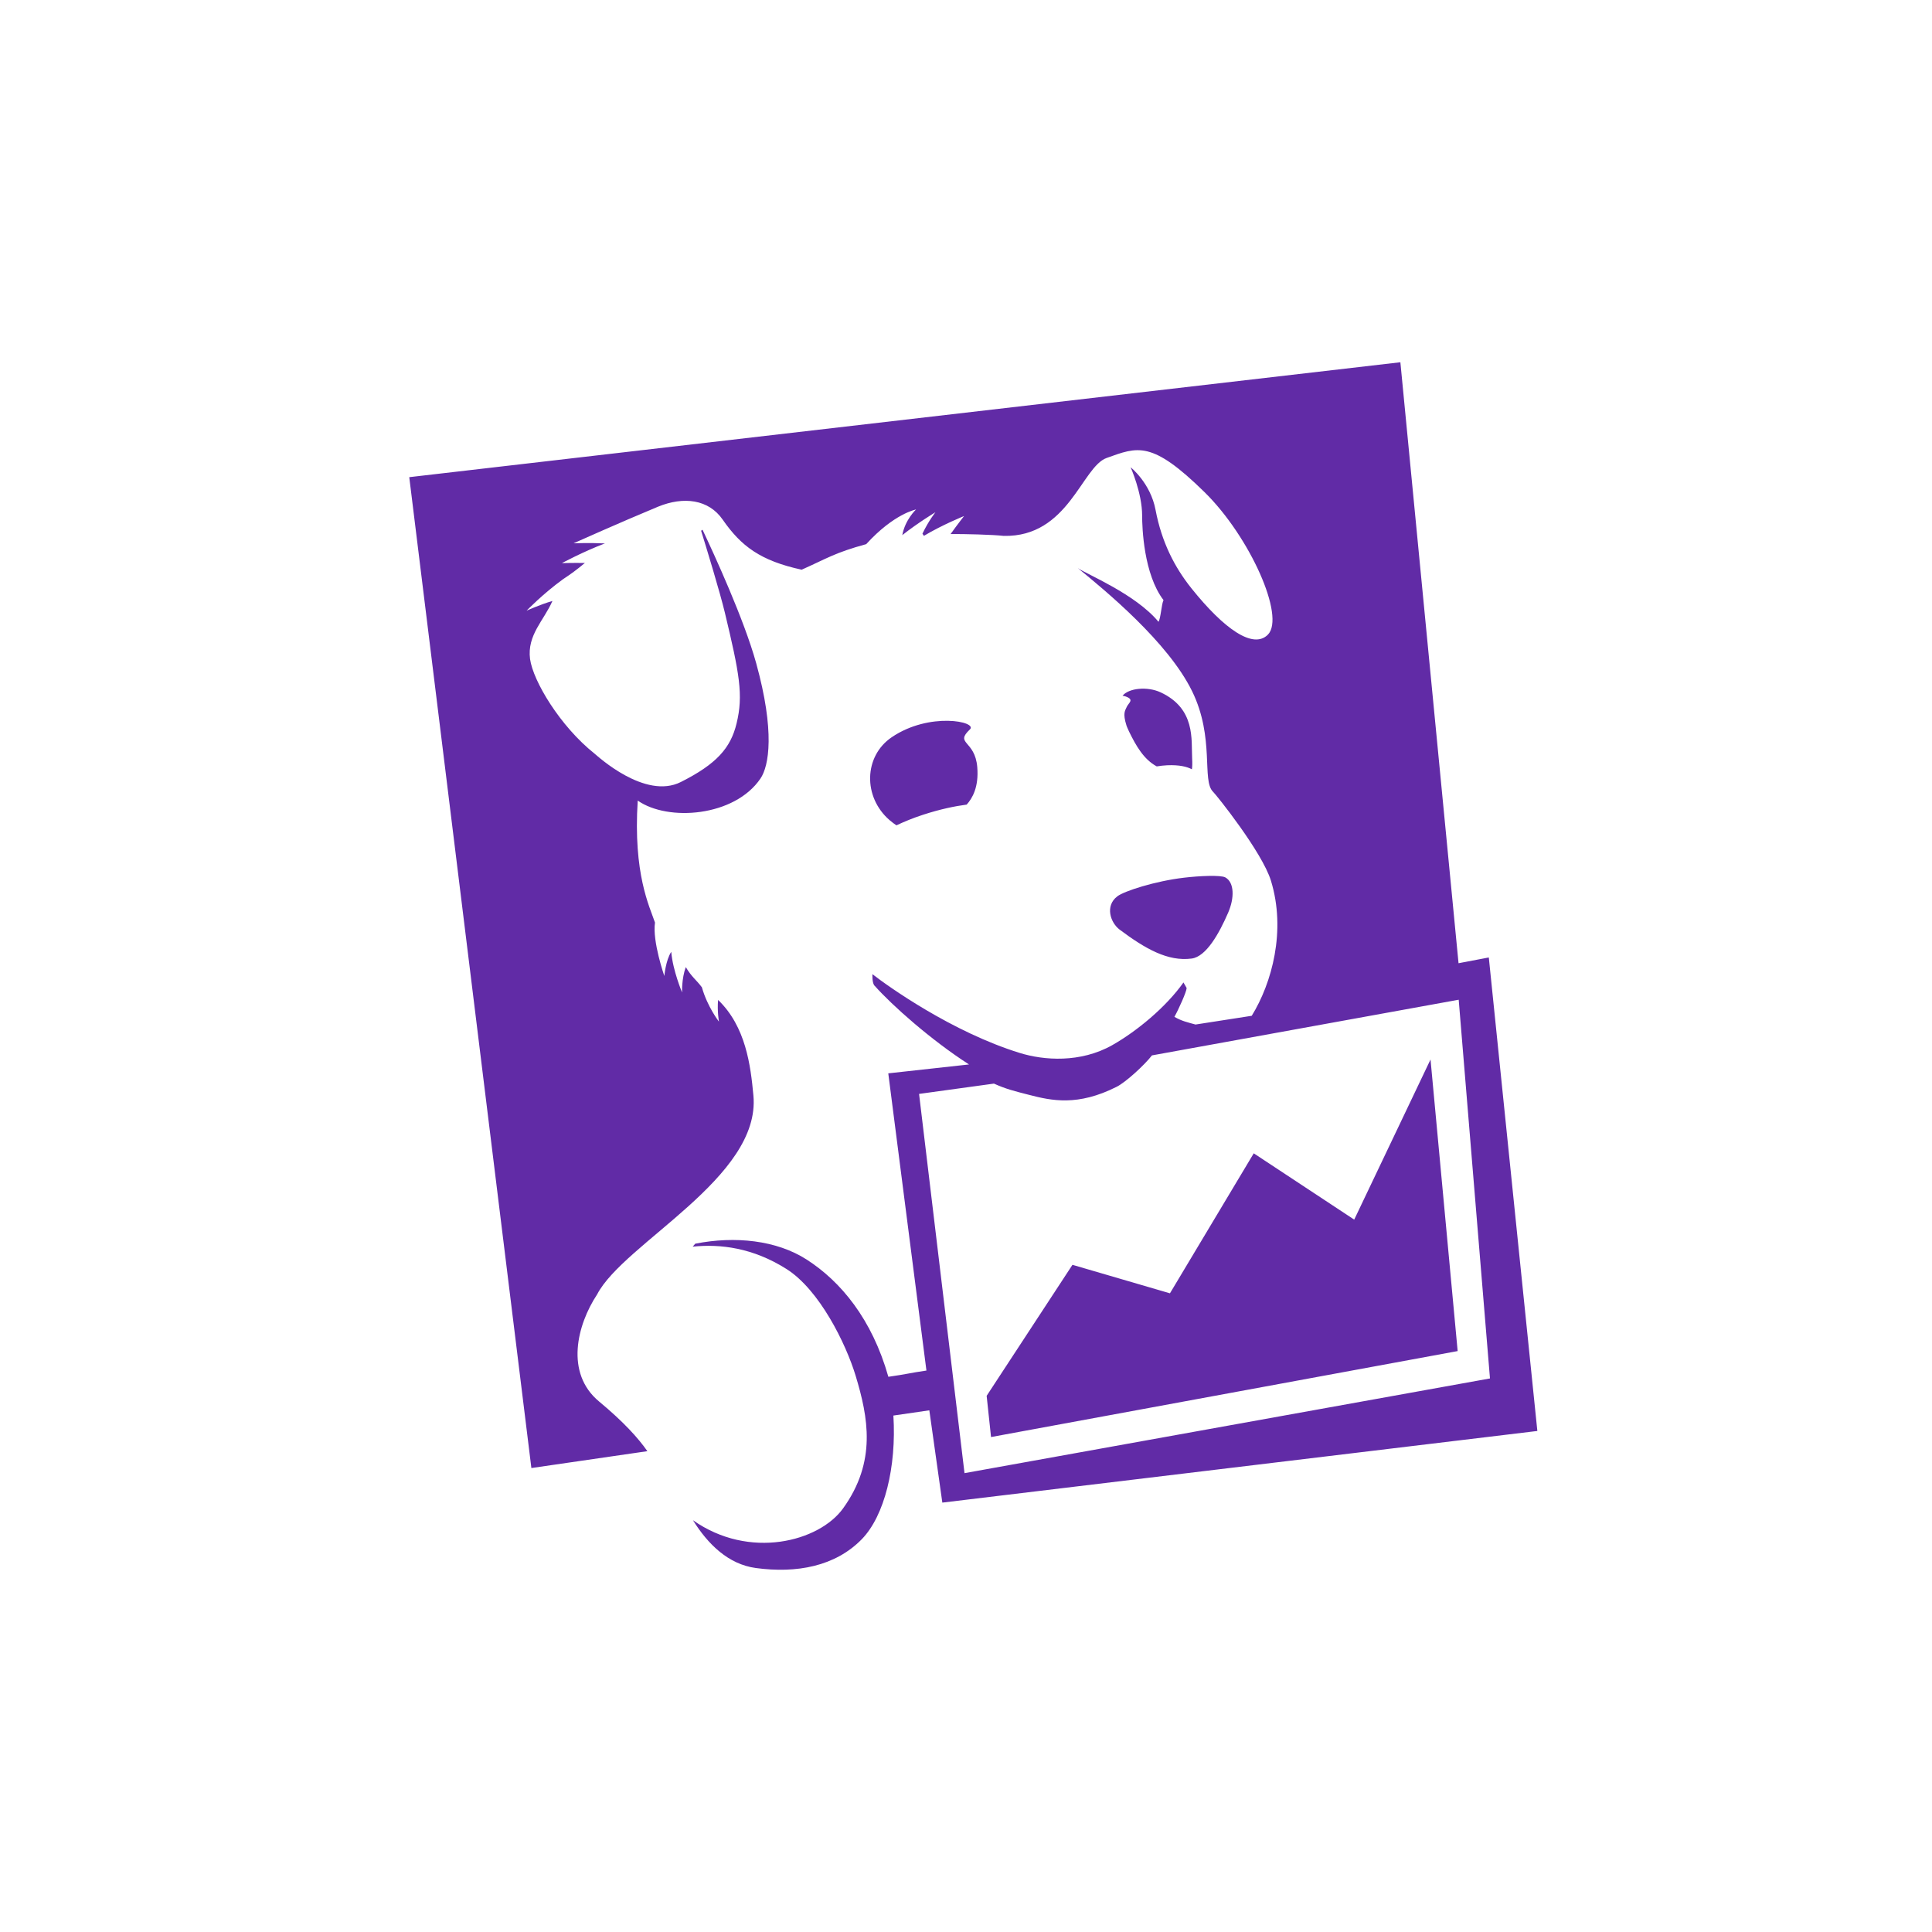 <svg viewBox="0 0 48 48" fill="none" xmlns="http://www.w3.org/2000/svg">
  <rect width="48" height="48" fill="white" />
  <path fill-rule="evenodd" clip-rule="evenodd"
    d="M24.097 18.122C24.299 17.93 23.09 17.678 22.152 18.318C21.46 18.79 21.438 19.801 22.1 20.375C22.167 20.432 22.221 20.472 22.272 20.505C22.466 20.414 22.686 20.322 22.94 20.24C23.368 20.101 23.724 20.029 24.017 19.99C24.157 19.834 24.321 19.558 24.28 19.059C24.224 18.382 23.711 18.489 24.097 18.122ZM30.443 21.799C30.329 21.736 29.793 21.761 29.417 21.806C28.7 21.89 27.926 22.139 27.757 22.271C27.448 22.509 27.589 22.925 27.817 23.096C28.455 23.573 29.015 23.893 29.606 23.815C29.969 23.767 30.289 23.193 30.515 22.671C30.67 22.312 30.67 21.925 30.443 21.799ZM27.995 17.56C27.954 17.654 27.889 17.715 27.986 18.022L27.992 18.04L28.008 18.079L28.049 18.171C28.224 18.53 28.417 18.868 28.739 19.041C28.822 19.027 28.909 19.018 28.998 19.013C29.3 19 29.491 19.048 29.612 19.113C29.623 19.053 29.625 18.965 29.618 18.834C29.595 18.38 29.708 17.607 28.835 17.201C28.505 17.048 28.043 17.095 27.889 17.286C27.917 17.29 27.942 17.296 27.962 17.302C28.195 17.383 28.037 17.463 27.995 17.56ZM36.989 23.788L36.237 23.931L34.792 9L10.168 11.855L13.202 36.473L16.084 36.054C15.854 35.726 15.496 35.328 14.883 34.819C14.034 34.114 14.335 32.916 14.835 32.16C15.498 30.882 18.911 29.257 18.718 27.215C18.649 26.472 18.53 25.505 17.841 24.843C17.815 25.118 17.862 25.382 17.862 25.382C17.862 25.382 17.578 25.021 17.438 24.529C17.297 24.34 17.188 24.279 17.038 24.027C16.932 24.319 16.946 24.657 16.946 24.657C16.946 24.657 16.715 24.11 16.677 23.648C16.54 23.855 16.505 24.248 16.505 24.248C16.505 24.248 16.204 23.385 16.273 22.921C16.136 22.516 15.729 21.714 15.844 19.89C16.595 20.417 18.25 20.292 18.894 19.342C19.108 19.027 19.255 18.168 18.787 16.476C18.487 15.39 17.744 13.774 17.454 13.161L17.419 13.186C17.572 13.68 17.887 14.715 18.008 15.217C18.373 16.74 18.472 17.27 18.3 17.973C18.154 18.583 17.803 18.982 16.915 19.429C16.027 19.876 14.849 18.787 14.774 18.726C13.911 18.039 13.244 16.918 13.169 16.373C13.092 15.777 13.513 15.418 13.725 14.931C13.422 15.018 13.083 15.172 13.083 15.172C13.083 15.172 13.487 14.754 13.986 14.392C14.192 14.255 14.313 14.168 14.531 13.987C14.216 13.982 13.96 13.991 13.96 13.991C13.96 13.991 14.485 13.707 15.029 13.501C14.631 13.483 14.25 13.498 14.25 13.498C14.25 13.498 15.422 12.973 16.348 12.589C16.984 12.328 17.606 12.405 17.955 12.91C18.414 13.572 18.896 13.932 19.917 14.154C20.543 13.876 20.734 13.734 21.521 13.519C22.215 12.757 22.759 12.658 22.759 12.658C22.759 12.658 22.489 12.906 22.417 13.295C22.81 12.985 23.241 12.726 23.241 12.726C23.241 12.726 23.074 12.932 22.918 13.259L22.954 13.313C23.413 13.038 23.952 12.821 23.952 12.821C23.952 12.821 23.798 13.016 23.617 13.268C23.963 13.265 24.665 13.283 24.937 13.314C26.544 13.349 26.878 11.598 27.494 11.378C28.266 11.102 28.611 10.935 29.927 12.228C31.056 13.337 31.939 15.323 31.5 15.768C31.133 16.137 30.409 15.624 29.606 14.623C29.181 14.093 28.861 13.467 28.71 12.671C28.584 11.998 28.09 11.609 28.09 11.609C28.09 11.609 28.376 12.247 28.376 12.809C28.376 13.117 28.415 14.265 28.907 14.91C28.858 15.004 28.836 15.376 28.782 15.448C28.209 14.755 26.978 14.259 26.777 14.113C27.457 14.67 29.018 15.948 29.618 17.174C30.185 18.333 29.851 19.395 30.138 19.671C30.219 19.749 31.357 21.168 31.576 21.88C31.958 23.122 31.599 24.427 31.099 25.237L29.703 25.454C29.499 25.398 29.361 25.369 29.178 25.263C29.279 25.084 29.48 24.639 29.482 24.547L29.403 24.409C28.968 25.024 28.241 25.622 27.636 25.965C26.844 26.414 25.932 26.345 25.338 26.161C23.653 25.641 22.059 24.502 21.675 24.203C21.675 24.203 21.663 24.442 21.735 24.496C22.16 24.975 23.134 25.842 24.075 26.446L22.069 26.667L23.017 34.051C22.597 34.112 22.531 34.141 22.071 34.206C21.665 32.773 20.889 31.837 20.041 31.293C19.293 30.812 18.261 30.704 17.274 30.899L17.21 30.973C17.897 30.901 18.708 31.001 19.54 31.528C20.358 32.045 21.016 33.379 21.259 34.183C21.569 35.21 21.784 36.309 20.948 37.473C20.354 38.301 18.618 38.759 17.216 37.769C17.591 38.371 18.097 38.864 18.778 38.957C19.79 39.094 20.751 38.918 21.412 38.24C21.976 37.659 22.275 36.446 22.196 35.169L23.089 35.039L23.412 37.332L38.195 35.552L36.989 23.788ZM22.834 27.178L24.694 26.922C24.994 27.057 25.204 27.109 25.565 27.201C26.127 27.347 26.777 27.488 27.741 27.002C27.965 26.891 28.432 26.464 28.62 26.221L36.241 24.838L37.018 34.247L23.963 36.6L22.834 27.178ZM33.645 30.301L31.149 28.654L29.067 32.132L26.645 31.424L24.513 34.679L24.622 35.703L36.215 33.567L35.541 26.323L33.645 30.301Z"
    fill="#612BA6" />
</svg>
